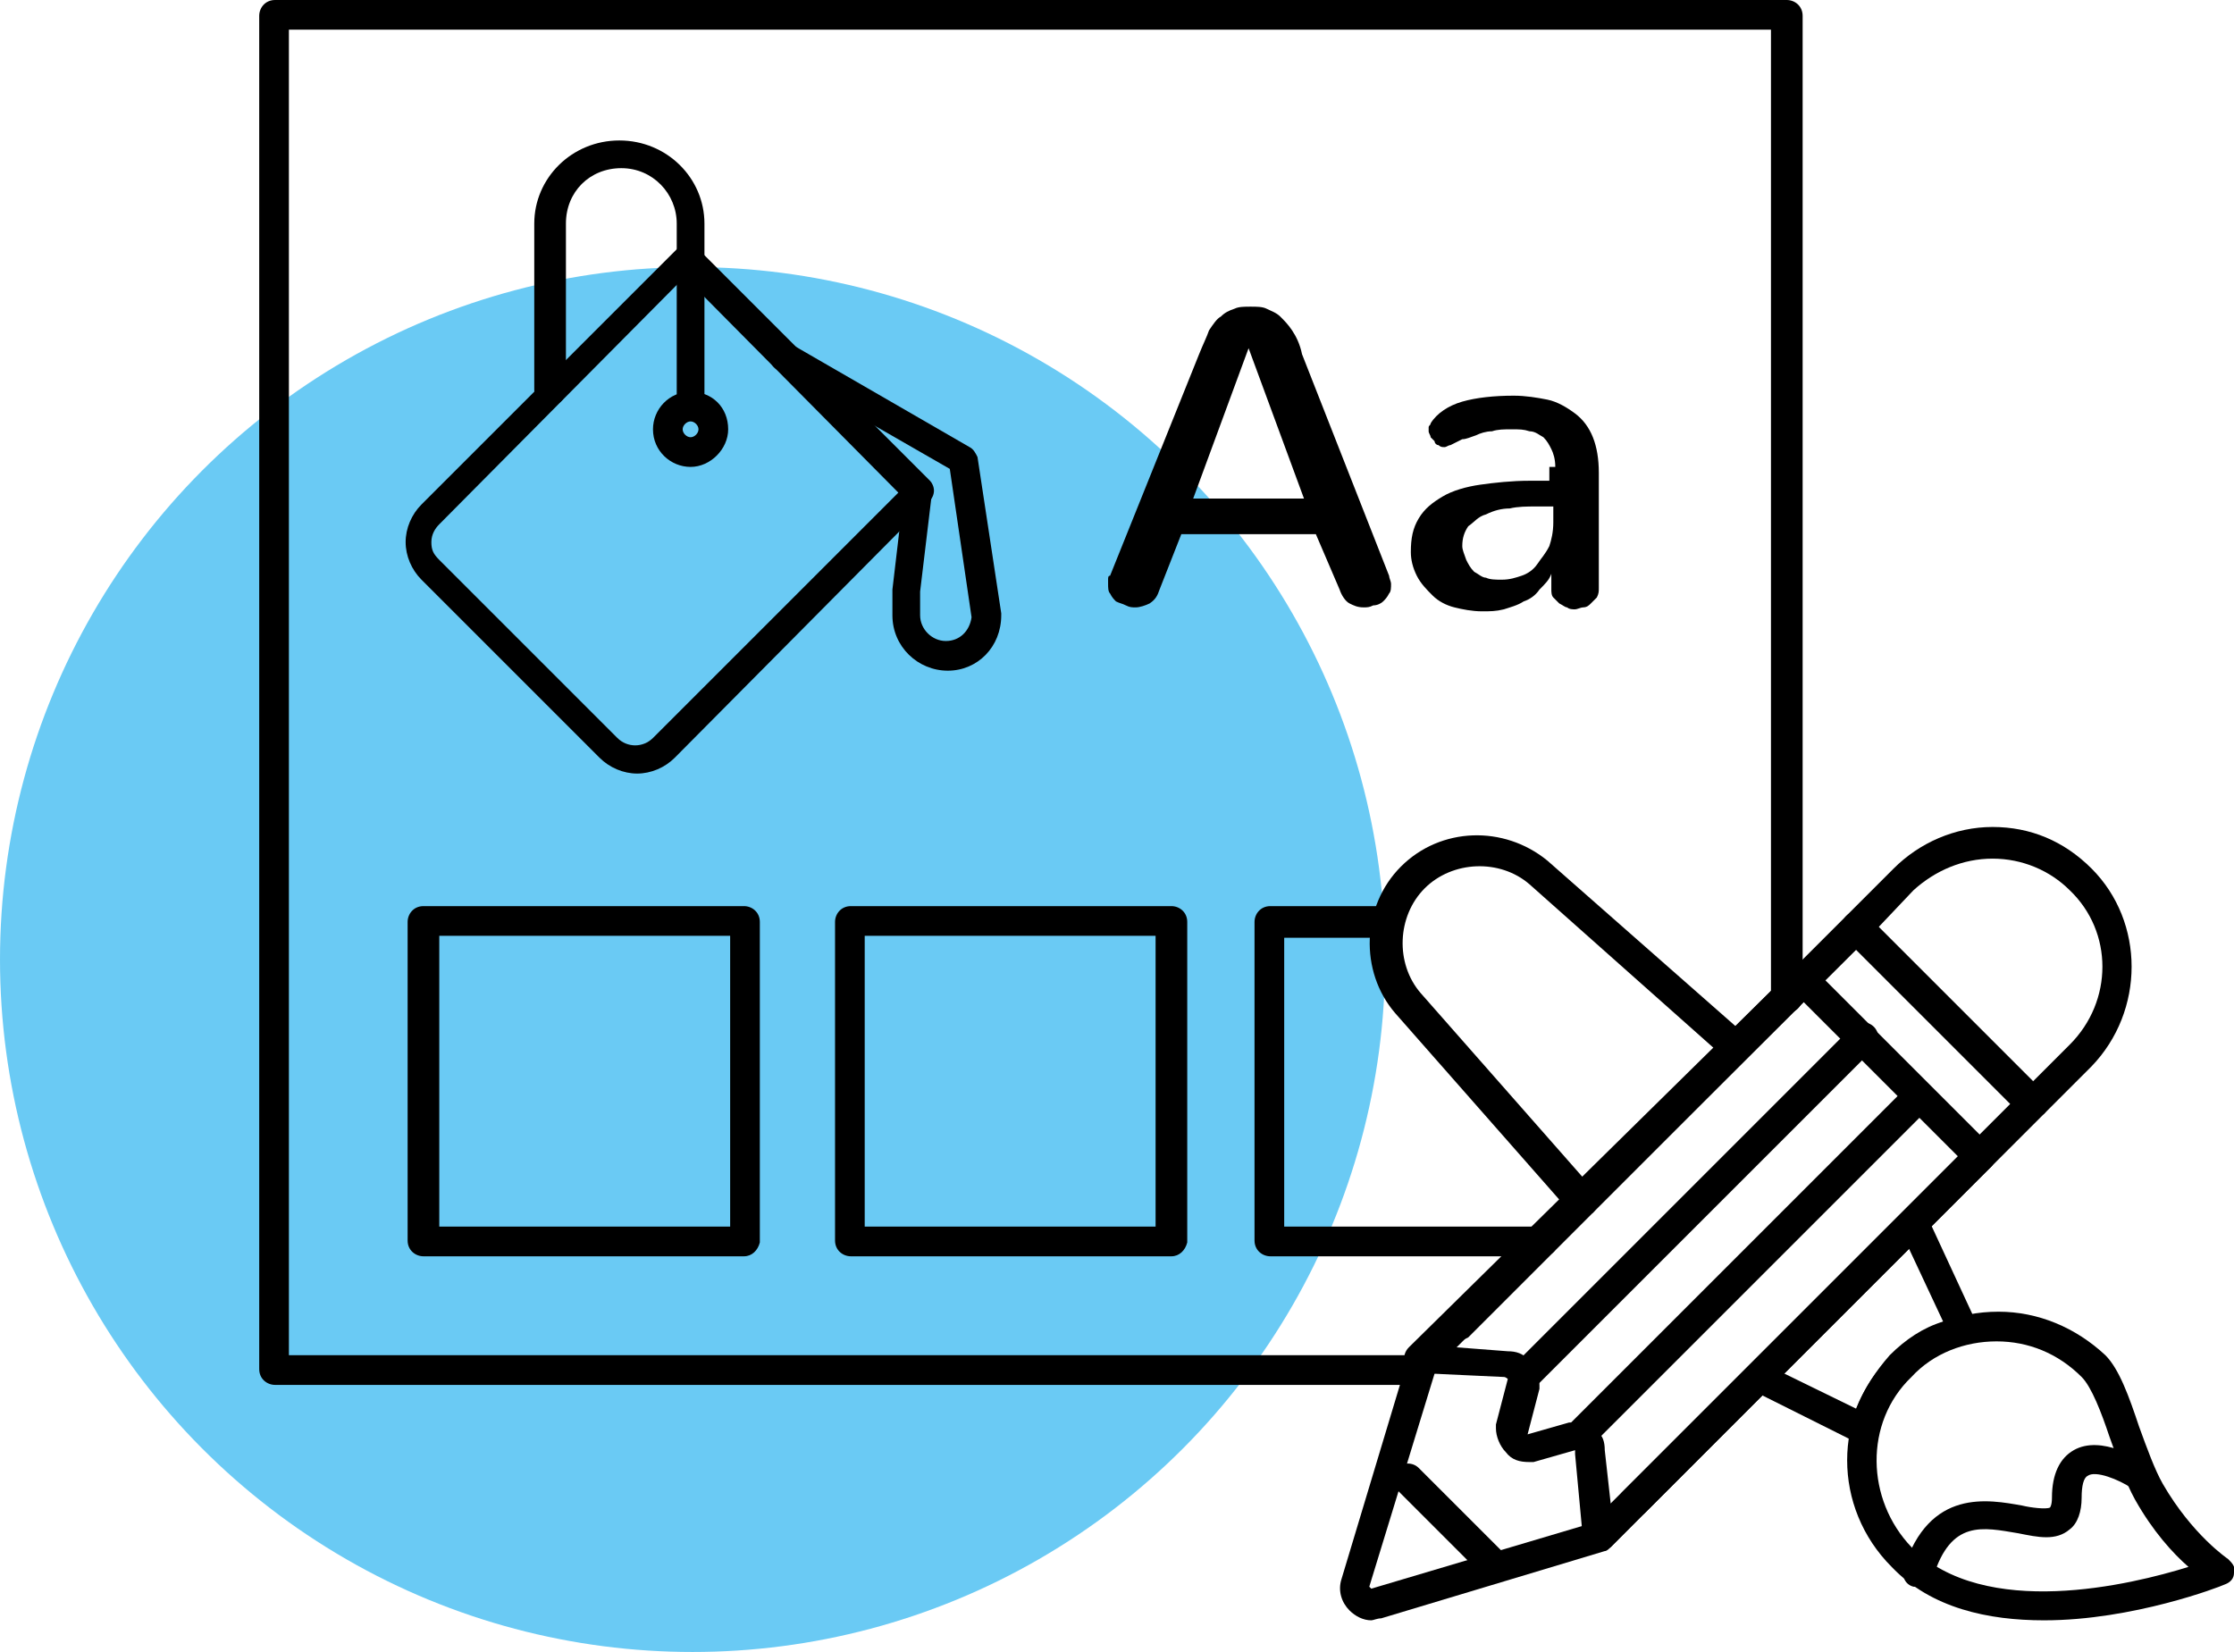 <?xml version="1.0" encoding="utf-8"?>
<!-- Generator: Adobe Illustrator 26.0.2, SVG Export Plug-In . SVG Version: 6.00 Build 0)  -->
<svg version="1.1" id="Ebene_1" xmlns="http://www.w3.org/2000/svg" xmlns:xlink="http://www.w3.org/1999/xlink" x="0px" y="0px"
	 viewBox="0 0 112.9 83.5" style="enable-background:new 0 0 112.9 83.5;" xml:space="preserve">
<style type="text/css">
	.st0{fill:#6ACAF4;}
	.st1{fill:#FFFFFF;}
	.st2{fill:#FE9A8E;}
	.st3{fill:#FFDD81;}
</style>
<g>
	<ellipse id="Ellipse_271" class="st0" cx="35" cy="48.5" rx="35" ry="35"/>
	<g>
		<g>
			<path d="M70.2,29.1c0,0.1,0.1,0.3,0.1,0.4c0,0.2,0,0.4-0.1,0.5c-0.1,0.2-0.2,0.3-0.3,0.4c-0.1,0.1-0.3,0.2-0.5,0.2
				c-0.2,0.1-0.3,0.1-0.5,0.1c-0.3,0-0.5-0.1-0.7-0.2c-0.2-0.1-0.4-0.4-0.5-0.7L66.5,27h-6.8l-1.1,2.8c-0.1,0.3-0.2,0.5-0.5,0.7
				c-0.2,0.1-0.5,0.2-0.7,0.2c-0.2,0-0.3,0-0.5-0.1c-0.2-0.1-0.3-0.1-0.5-0.2c-0.1-0.1-0.2-0.2-0.3-0.4C56,29.9,56,29.7,56,29.5
				c0-0.1,0-0.1,0-0.2c0-0.1,0-0.2,0.1-0.2l4.5-11.2c0.2-0.5,0.4-0.9,0.5-1.2c0.2-0.3,0.4-0.6,0.6-0.7c0.2-0.2,0.4-0.3,0.7-0.4
				c0.2-0.1,0.5-0.1,0.8-0.1c0.3,0,0.6,0,0.8,0.1c0.2,0.1,0.5,0.2,0.7,0.4c0.2,0.2,0.4,0.4,0.6,0.7c0.2,0.3,0.4,0.7,0.5,1.2
				L70.2,29.1z M63.1,17.6l-2.8,7.6h5.6L63.1,17.6L63.1,17.6z"/>
		</g>
		<g>
			<path d="M78.6,23.6c0-0.4-0.1-0.7-0.2-0.9c-0.1-0.2-0.2-0.4-0.4-0.6c-0.2-0.1-0.4-0.3-0.7-0.3c-0.3-0.1-0.5-0.1-0.9-0.1
				c-0.4,0-0.7,0-1,0.1c-0.3,0-0.6,0.1-0.8,0.2c-0.3,0.1-0.5,0.2-0.7,0.2c-0.2,0.1-0.4,0.2-0.6,0.3c-0.1,0-0.2,0.1-0.3,0.1
				c-0.1,0-0.2,0-0.3-0.1c-0.1,0-0.2-0.1-0.2-0.2c-0.1-0.1-0.1-0.1-0.2-0.2c0-0.1-0.1-0.2-0.1-0.3c0-0.1,0-0.1,0-0.2
				c0-0.1,0.1-0.1,0.1-0.2c0.3-0.5,0.9-0.9,1.6-1.1c0.7-0.2,1.6-0.3,2.6-0.3c0.6,0,1.2,0.1,1.7,0.2s1,0.4,1.4,0.7
				c0.4,0.3,0.7,0.7,0.9,1.2c0.2,0.5,0.3,1.1,0.3,1.8v5.8c0,0.2,0,0.3-0.1,0.5c-0.1,0.1-0.2,0.2-0.3,0.3c-0.1,0.1-0.2,0.2-0.4,0.2
				c-0.1,0-0.3,0.1-0.4,0.1c-0.1,0-0.3,0-0.4-0.1c-0.1,0-0.2-0.1-0.4-0.2c-0.1-0.1-0.2-0.2-0.3-0.3c-0.1-0.1-0.1-0.3-0.1-0.4v-0.8
				c-0.1,0.3-0.3,0.5-0.6,0.8c-0.2,0.3-0.5,0.5-0.8,0.6c-0.3,0.2-0.7,0.3-1,0.4c-0.4,0.1-0.7,0.1-1.1,0.1c-0.5,0-1-0.1-1.4-0.2
				c-0.4-0.1-0.8-0.3-1.1-0.6c-0.3-0.3-0.6-0.6-0.8-1s-0.3-0.8-0.3-1.2c0-0.7,0.1-1.2,0.4-1.7c0.3-0.5,0.7-0.8,1.2-1.1
				c0.5-0.3,1.2-0.5,1.9-0.6c0.7-0.1,1.6-0.2,2.5-0.2c0.1,0,0.3,0,0.5,0c0.2,0,0.4,0,0.5,0V23.6z M78.6,25.6c-0.1,0-0.1,0-0.2,0
				c-0.1,0-0.2,0-0.3,0c-0.1,0-0.2,0-0.3,0c-0.1,0-0.2,0-0.2,0c-0.4,0-0.9,0-1.3,0.1c-0.4,0-0.8,0.1-1.2,0.3
				c-0.4,0.1-0.6,0.4-0.9,0.6c-0.2,0.3-0.3,0.6-0.3,1c0,0.2,0.1,0.4,0.2,0.7c0.1,0.2,0.2,0.4,0.4,0.6c0.2,0.1,0.4,0.3,0.6,0.3
				c0.2,0.1,0.5,0.1,0.8,0.1c0.4,0,0.7-0.1,1-0.2c0.3-0.1,0.6-0.3,0.8-0.6c0.2-0.3,0.4-0.5,0.6-0.9c0.1-0.3,0.2-0.7,0.2-1.2V25.6z"
				/>
		</g>
	</g>
	<g>
		<path d="M71.5,70H13.9c-0.4,0-0.8-0.3-0.8-0.8V0.8c0-0.4,0.3-0.8,0.8-0.8h76.4c0.4,0,0.8,0.3,0.8,0.8v49.6c0,0.4-0.3,0.8-0.8,0.8
			s-0.8-0.3-0.8-0.8V1.5H14.6v67h56.9c0.4,0,0.8,0.3,0.8,0.8S71.9,70,71.5,70z"/>
	</g>
	<g>
		<path d="M37.6,63.5H21.4c-0.4,0-0.8-0.3-0.8-0.8V46.6c0-0.4,0.3-0.8,0.8-0.8h16.2c0.4,0,0.8,0.3,0.8,0.8v16.2
			C38.3,63.2,38,63.5,37.6,63.5z M22.2,62h14.7V47.3H22.2V62z"/>
	</g>
	<g>
		<path d="M59.2,63.5H43c-0.4,0-0.8-0.3-0.8-0.8V46.6c0-0.4,0.3-0.8,0.8-0.8h16.2c0.4,0,0.8,0.3,0.8,0.8v16.2
			C59.9,63.2,59.6,63.5,59.2,63.5z M43.7,62h14.7V47.3H43.7V62z"/>
	</g>
	<g>
		<path d="M77.9,63.5H64.2c-0.4,0-0.8-0.3-0.8-0.8V46.6c0-0.4,0.3-0.8,0.8-0.8H70c0.4,0,0.8,0.3,0.8,0.8s-0.3,0.8-0.8,0.8h-5.1V62
			h13c0.4,0,0.8,0.3,0.8,0.8S78.3,63.5,77.9,63.5z"/>
	</g>
	<g>
		<g>
			<path d="M32.2,39.1c-0.7,0-1.4-0.3-1.9-0.8l-9-9c-0.5-0.5-0.8-1.2-0.8-1.9c0-0.7,0.3-1.4,0.8-1.9l12.9-12.9
				c0.3-0.3,0.8-0.3,1.1,0L47,24.3c0.1,0.1,0.2,0.3,0.2,0.5s-0.1,0.4-0.2,0.5L34.1,38.3C33.6,38.8,32.9,39.1,32.2,39.1z M34.6,14
				L22.2,26.5c-0.2,0.2-0.4,0.5-0.4,0.9s0.1,0.6,0.4,0.9l9,9l0,0c0.5,0.5,1.3,0.5,1.8,0l12.4-12.4L34.6,14z"/>
		</g>
		<g>
			<path d="M35,21.1c-0.4,0-0.8-0.3-0.8-0.8v-9c0-1.5-1.2-2.8-2.8-2.8s-2.8,1.2-2.8,2.8v8.4c0,0.4-0.3,0.8-0.8,0.8s-0.8-0.3-0.8-0.8
				v-8.4c0-2.3,1.9-4.2,4.3-4.2s4.3,1.9,4.3,4.2v9C35.7,20.7,35.4,21.1,35,21.1z"/>
		</g>
		<g>
			<path d="M34.9,23.6c-1,0-1.9-0.8-1.9-1.9c0-1,0.8-1.9,1.9-1.9s1.9,0.8,1.9,1.9C36.8,22.7,35.9,23.6,34.9,23.6z M34.9,21.3
				c-0.2,0-0.4,0.2-0.4,0.4c0,0.2,0.2,0.4,0.4,0.4s0.4-0.2,0.4-0.4C35.3,21.5,35.1,21.3,34.9,21.3z"/>
		</g>
		<g>
			<path d="M47.9,33.9c-1.5,0-2.8-1.2-2.8-2.8v-1.3l0.6-5.1c0.1-0.4,0.4-0.7,0.8-0.6c0.4,0.1,0.7,0.4,0.6,0.8l-0.6,5l0,1.2
				c0,0.7,0.6,1.3,1.3,1.3c0.7,0,1.2-0.5,1.3-1.2L48,23.7l-8.7-5c-0.4-0.2-0.5-0.7-0.3-1c0.2-0.4,0.7-0.5,1-0.3l9,5.2
				c0.2,0.1,0.3,0.3,0.4,0.5l1.2,7.9c0,0,0,0.1,0,0.1C50.6,32.7,49.4,33.9,47.9,33.9z"/>
		</g>
	</g>
	<g>
		<g>
			<path d="M103.3,81.9c-2.8,0-5.7-0.6-7.7-2.7l0,0c-3-3-3-7.8,0-10.7c1.4-1.4,3.3-2.2,5.4-2.2c2,0,3.9,0.8,5.4,2.2
				c0.7,0.7,1.2,2.1,1.7,3.6c0.4,1.1,0.8,2.2,1.2,2.9c1.5,2.6,3.3,3.8,3.3,3.8c0.2,0.2,0.4,0.4,0.3,0.7c0,0.3-0.2,0.5-0.5,0.6
				C112.2,80.2,107.8,81.9,103.3,81.9z M96.6,78.2c3.7,3.7,11.1,1.9,14,1c-0.8-0.7-1.8-1.8-2.7-3.4c-0.5-0.9-0.9-2.1-1.3-3.2
				c-0.4-1.2-0.9-2.5-1.4-3c-1.2-1.2-2.7-1.8-4.3-1.8c-1.6,0-3.2,0.6-4.3,1.8C94.2,71.9,94.3,75.8,96.6,78.2L96.6,78.2z"/>
		</g>
		<g>
			<path d="M79.9,61.5c-0.2,0-0.4-0.1-0.6-0.3l-8.8-10c-1.8-2.1-1.7-5.4,0.3-7.4c2-2,5.2-2.1,7.4-0.3l10,8.8
				c0.3,0.3,0.3,0.7,0.1,1.1c-0.3,0.3-0.7,0.3-1.1,0.1l-9.9-8.8c-1.5-1.3-3.9-1.2-5.3,0.2c-1.4,1.4-1.5,3.8-0.2,5.3l8.8,10
				c0.3,0.3,0.2,0.8-0.1,1.1C80.3,61.4,80.1,61.5,79.9,61.5z"/>
		</g>
		<g>
			<path d="M94.1,73c-0.1,0-0.2,0-0.3-0.1l-5.2-2.6c-0.4-0.2-0.5-0.6-0.3-1c0.2-0.4,0.6-0.5,1-0.3l4.5,2.2c0.4-1,1-1.9,1.7-2.7
				c0.8-0.8,1.7-1.4,2.7-1.7L96,62.1c-0.2-0.4,0-0.8,0.4-1c0.4-0.2,0.8,0,1,0.4l2.5,5.4c0.1,0.2,0.1,0.4,0,0.6
				c-0.1,0.2-0.3,0.3-0.5,0.4c-1.1,0.3-2.1,0.8-2.9,1.6c-0.8,0.8-1.3,1.8-1.6,2.9c-0.1,0.2-0.2,0.4-0.4,0.5
				C94.3,72.9,94.2,73,94.1,73z"/>
		</g>
		<g>
			<path d="M96.9,80.2c-0.1,0-0.2,0-0.2,0c-0.4-0.1-0.6-0.5-0.5-0.9c1.3-4.1,4.3-3.5,6-3.2c0.4,0.1,1.2,0.2,1.4,0.1l0,0
				c0,0,0.1-0.1,0.1-0.5c0-1.2,0.4-2,1.1-2.4c1.4-0.8,3.4,0.5,3.7,0.7c0.3,0.2,0.4,0.7,0.2,1s-0.7,0.4-1,0.2
				c-0.6-0.4-1.8-0.9-2.2-0.6c-0.2,0.1-0.3,0.5-0.3,1.1c0,0.7-0.2,1.3-0.6,1.6c-0.7,0.6-1.6,0.4-2.6,0.2c-1.8-0.3-3.4-0.7-4.3,2.2
				C97.5,80,97.2,80.2,96.9,80.2z"/>
		</g>
	</g>
	<g>
		<path d="M69.3,81.9c-0.4,0-0.8-0.2-1.1-0.5c-0.4-0.4-0.6-1-0.4-1.6l3.4-11.3c0-0.1,0.1-0.2,0.2-0.3l21.9-21.9
			c0.3-0.3,0.8-0.3,1.1,0l8.9,8.9c0.1,0.1,0.2,0.3,0.2,0.5s-0.1,0.4-0.2,0.5L81.4,78.2c-0.1,0.1-0.2,0.2-0.3,0.2l-11.3,3.4
			C69.6,81.8,69.4,81.9,69.3,81.9z M72.6,69.1l-3.4,11.1c0,0,0.1,0.1,0.1,0.1L80.4,77l21.2-21.2l-7.8-7.8L72.6,69.1z M80.8,77.6
			L80.8,77.6L80.8,77.6z"/>
	</g>
	<g>
		<path d="M100,59.2c-0.2,0-0.4-0.1-0.5-0.2l-8.9-8.9c-0.1-0.1-0.2-0.3-0.2-0.5s0.1-0.4,0.2-0.5l2.7-2.7c0.3-0.3,0.8-0.3,1.1,0
			l8.9,8.9c0.1,0.1,0.2,0.3,0.2,0.5s-0.1,0.4-0.2,0.5l-2.7,2.7C100.4,59.1,100.2,59.2,100,59.2z M92.2,49.6l7.8,7.8l1.6-1.6
			l-7.8-7.8L92.2,49.6z"/>
	</g>
	<g>
		<path d="M80.8,78.4c-0.1,0-0.2,0-0.3,0c-0.3-0.1-0.5-0.3-0.5-0.6l-0.4-4.3c0,0,0-0.1,0-0.1l0-0.1l-2.1,0.6c-0.1,0-0.1,0-0.2,0
			c-0.5,0-0.9-0.1-1.2-0.5c-0.3-0.3-0.5-0.8-0.5-1.2c0-0.1,0-0.1,0-0.2l0.6-2.3c0,0-0.1-0.1-0.2-0.1l-4.3-0.2
			c-0.3,0-0.6-0.2-0.7-0.5c-0.1-0.3,0-0.6,0.2-0.8L90.6,49c0.3-0.3,0.8-0.3,1.1,0l8.9,8.9c0.3,0.3,0.3,0.8,0,1.1L81.4,78.2
			C81.2,78.3,81,78.4,80.8,78.4z M81.1,73.3l0.3,2.7L99,58.4l-7.8-7.8L73.6,68.1l2.6,0.2c0.4,0,0.8,0.1,1.1,0.5
			c0.3,0.3,0.5,0.8,0.5,1.2c0,0.1,0,0.1,0,0.2l-0.6,2.3l0,0l2.1-0.6c0.1,0,0.1,0,0.2,0c0.5,0,0.9,0.1,1.2,0.5
			C81,72.5,81.1,72.9,81.1,73.3z"/>
	</g>
	<g>
		<line class="st1" x1="73.6" y1="67" x2="91.2" y2="49.5"/>
		<path d="M73.6,67.8c-0.2,0-0.4-0.1-0.5-0.2c-0.3-0.3-0.3-0.8,0-1.1L90.6,49c0.3-0.3,0.8-0.3,1.1,0s0.3,0.8,0,1.1L74.2,67.6
			C74,67.7,73.8,67.8,73.6,67.8z"/>
	</g>
	<g>
		<line class="st1" x1="94" y1="52.5" x2="77.1" y2="69.4"/>
		<path d="M77.1,70.2c-0.2,0-0.4-0.1-0.5-0.2c-0.3-0.3-0.3-0.8,0-1.1l17-17c0.3-0.3,0.8-0.3,1.1,0s0.3,0.8,0,1.1l-17,17
			C77.5,70.1,77.3,70.2,77.1,70.2z"/>
	</g>
	<g>
		<line class="st1" x1="100.1" y1="58.4" x2="82.5" y2="75.9"/>
		<path d="M82.5,76.7c-0.2,0-0.4-0.1-0.5-0.2c-0.3-0.3-0.3-0.8,0-1.1l17.5-17.5c0.3-0.3,0.8-0.3,1.1,0s0.3,0.8,0,1.1L83.1,76.5
			C82.9,76.6,82.7,76.7,82.5,76.7z"/>
	</g>
	<g>
		<line class="st1" x1="79.9" y1="72.5" x2="96.9" y2="55.5"/>
		<path d="M79.9,73.2c-0.2,0-0.4-0.1-0.5-0.2c-0.3-0.3-0.3-0.8,0-1.1l17-17c0.3-0.3,0.8-0.3,1.1,0s0.3,0.8,0,1.1l-17,17
			C80.3,73.1,80.1,73.2,79.9,73.2z"/>
	</g>
	<g>
		<line class="st1" x1="71.1" y1="74.8" x2="75.5" y2="79.2"/>
		<path d="M75.5,79.9c-0.2,0-0.4-0.1-0.5-0.2l-4.4-4.4c-0.3-0.3-0.3-0.8,0-1.1s0.8-0.3,1.1,0l4.4,4.4c0.3,0.3,0.3,0.8,0,1.1
			C75.9,79.9,75.7,79.9,75.5,79.9z"/>
	</g>
	<g>
		<path d="M102.7,56.5c-0.2,0-0.4-0.1-0.5-0.2l-8.9-8.9c-0.3-0.3-0.3-0.8,0-1.1l2.4-2.4c1.3-1.3,3.1-2.1,5-2.1c1.9,0,3.6,0.7,5,2.1
			l0,0c2.7,2.7,2.7,7.2,0,10l-2.4,2.4C103.1,56.4,102.9,56.5,102.7,56.5z M94.9,46.9l7.8,7.8l1.9-1.9c2.2-2.2,2.2-5.7,0-7.8l0,0
			c-1-1-2.4-1.6-3.9-1.6S97.8,44,96.7,45L94.9,46.9z"/>
	</g>
</g>
</svg>
